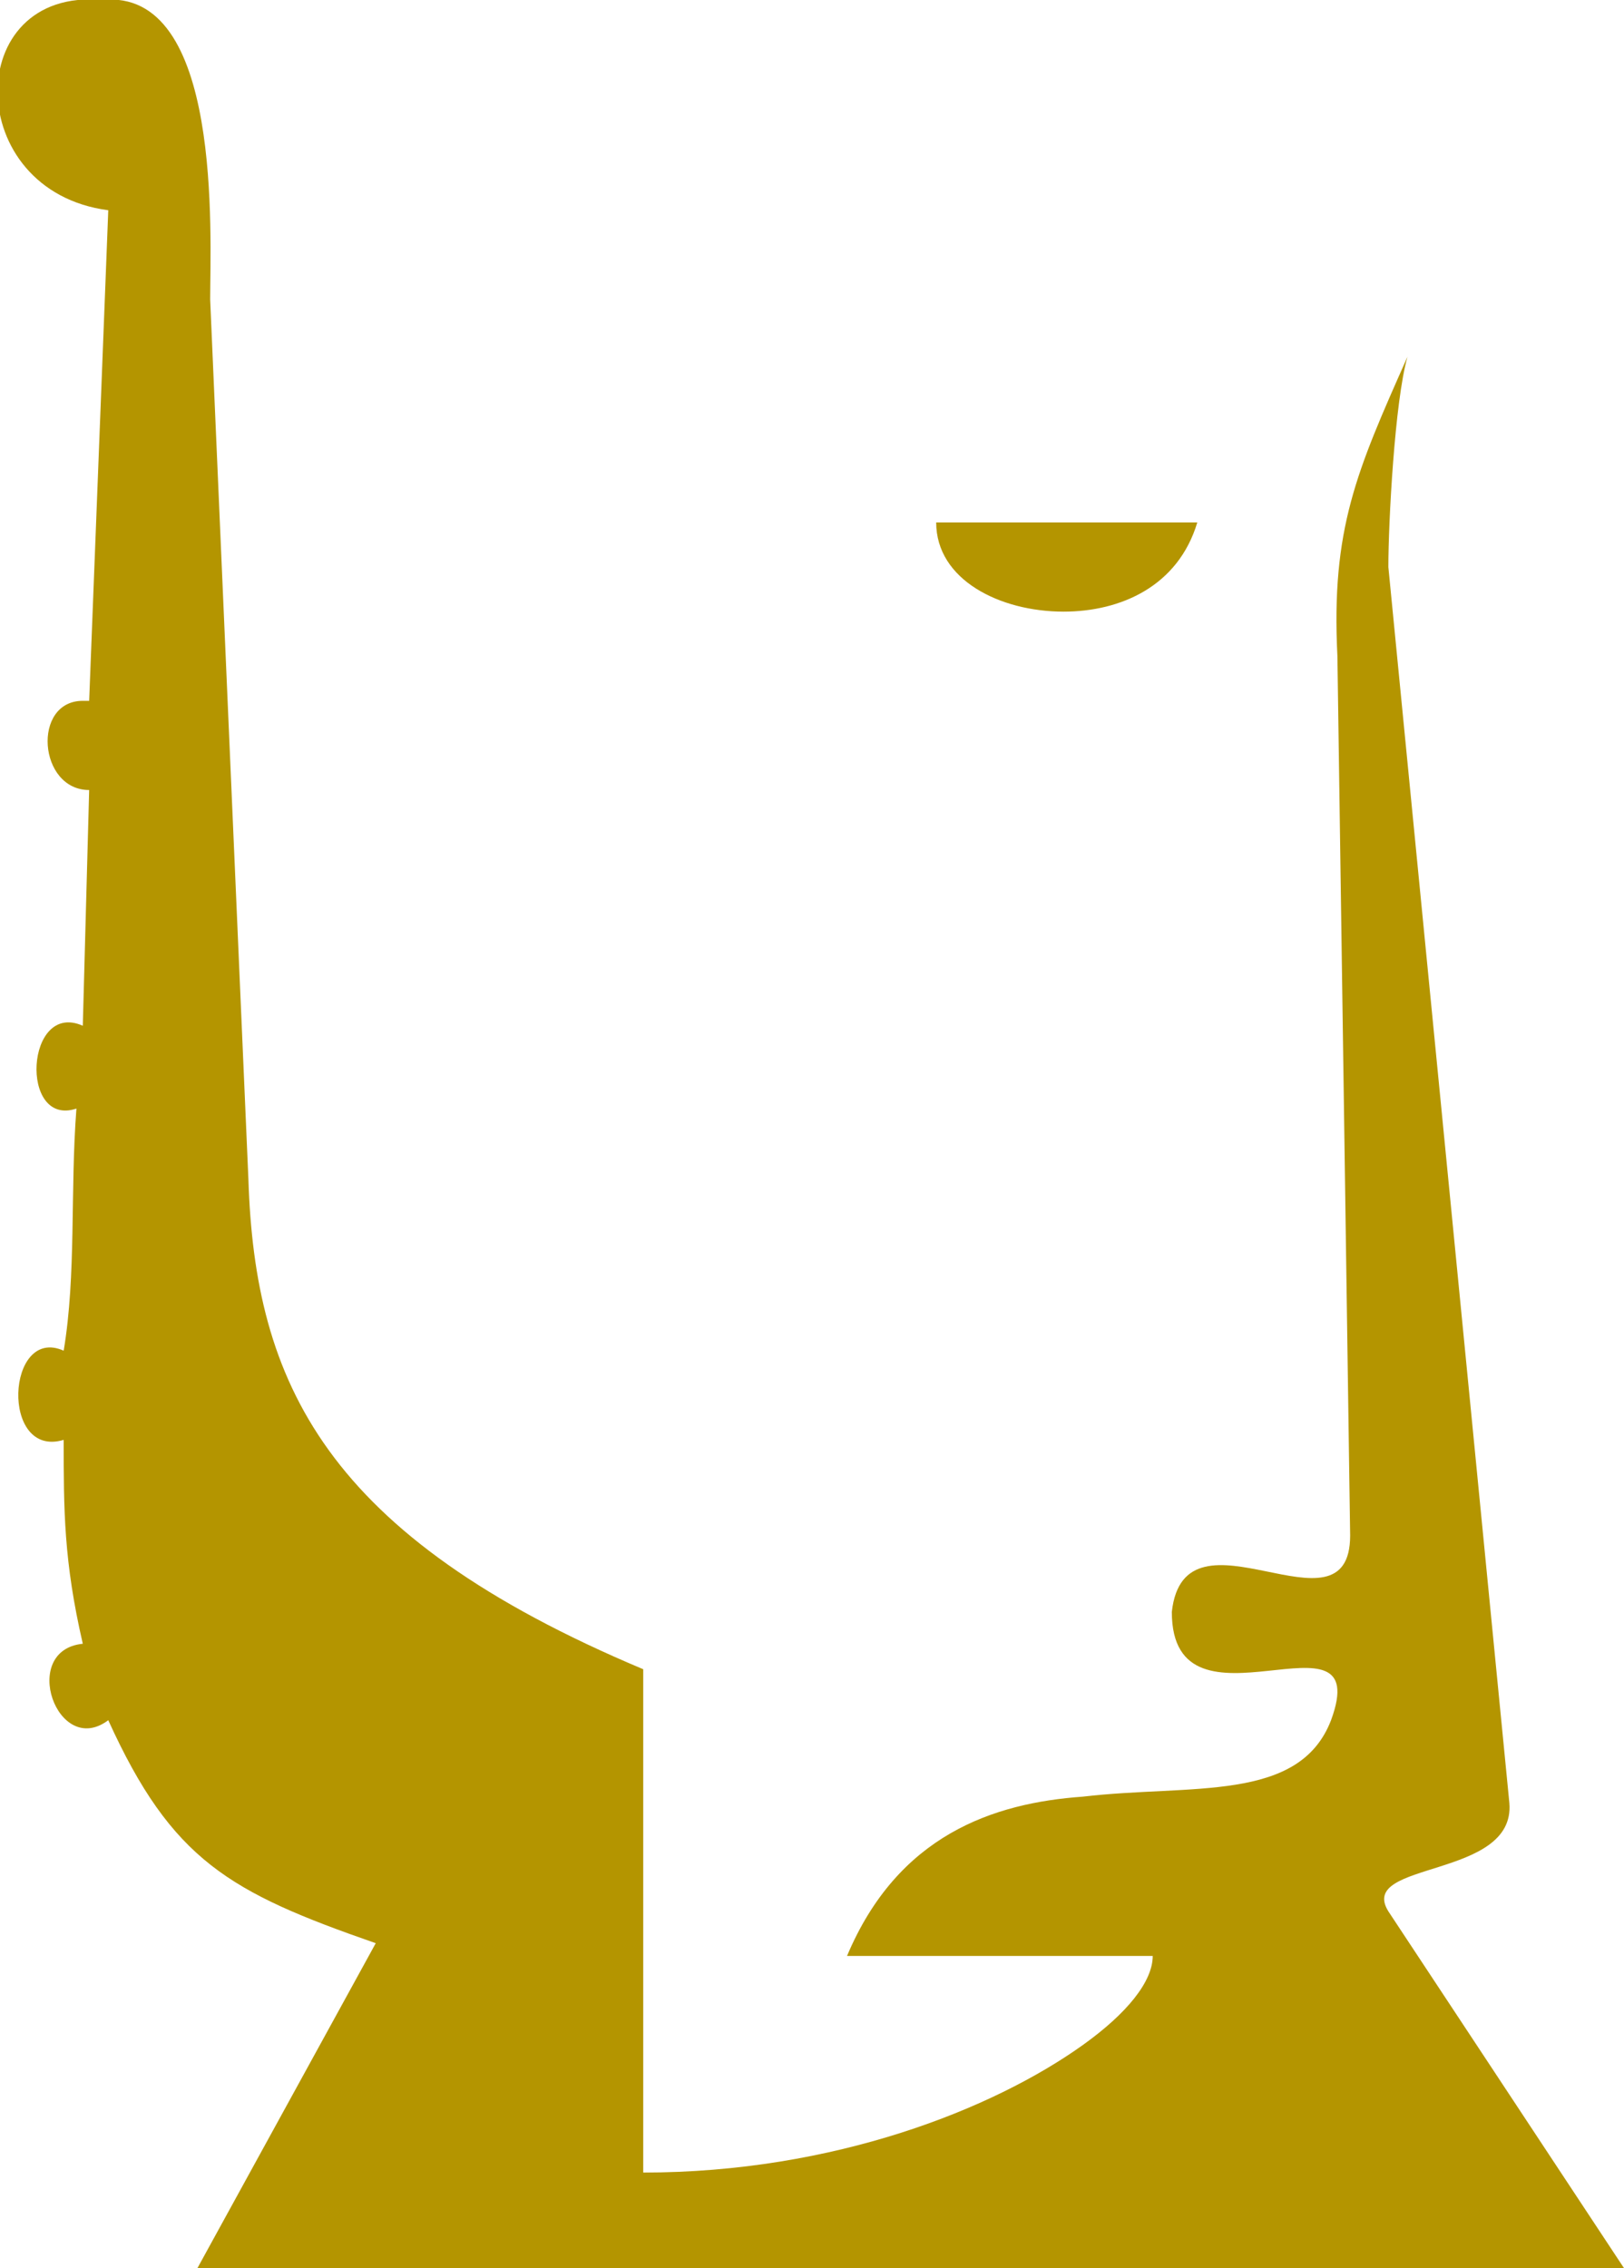 <?xml version="1.0" encoding="utf-8"?>
<!-- Generator: Adobe Illustrator 27.9.0, SVG Export Plug-In . SVG Version: 6.00 Build 0)  -->
<svg version="1.1" id="katman_1" xmlns="http://www.w3.org/2000/svg" xmlns:xlink="http://www.w3.org/1999/xlink" x="0px" y="0px"
	 viewBox="0 0 25.5 35.6" style="enable-background:new 0 0 25.5 35.6;" xml:space="preserve">
<style type="text/css">
	.st0{fill-rule:evenodd;clip-rule:evenodd;fill:#B49500;}
</style>
<g>
	<path class="st0" d="M16.7,9.6c0.9,0,1.8-0.4,2.1-1.4h-2.1h-2C14.7,9.1,15.7,9.6,16.7,9.6z"/>
	<path class="st0" d="M21.8,30c-0.5-0.8,2-0.5,1.9-1.7L21.8,8.9c0-0.7,0.1-2.6,0.3-3.3c-0.8,1.8-1.2,2.7-1.1,4.7l0.2,13.8
		c0,1.7-2.6-0.6-2.8,1.2c0,2.1,3.2-0.2,2.5,1.7c-0.5,1.3-2.2,1-3.9,1.2c-1.4,0.1-2.9,0.6-3.7,2.5H17h1.1c0,0.4-0.4,0.9-1.1,1.4
		c-1.4,1-3.9,2-6.9,2v-7.9c-5-2.1-6.1-4.5-6.2-7.7L3.3,4.7c0-1,0.2-4.9-1.7-4.7c-2.2-0.2-2.2,3,0.1,3.3l-0.3,7.7c0,0-0.1,0-0.1,0
		c-0.8,0-0.7,1.4,0.1,1.4l-0.1,3.7c-0.9-0.4-1,1.6-0.1,1.3c-0.1,1.3,0,2.6-0.2,3.8C0.1,20.8,0,22.9,1,22.6c0,1.1,0,1.9,0.3,3.2
		c-1,0.1-0.4,1.8,0.4,1.2c1,2.2,1.9,2.7,4.2,3.5l-2.8,5.1H17h8.5L21.8,30z"/>
</g>
<g>
</g>
<g>
</g>
<g>
</g>
<g>
</g>
<g>
</g>
<g>
</g>
</svg>
